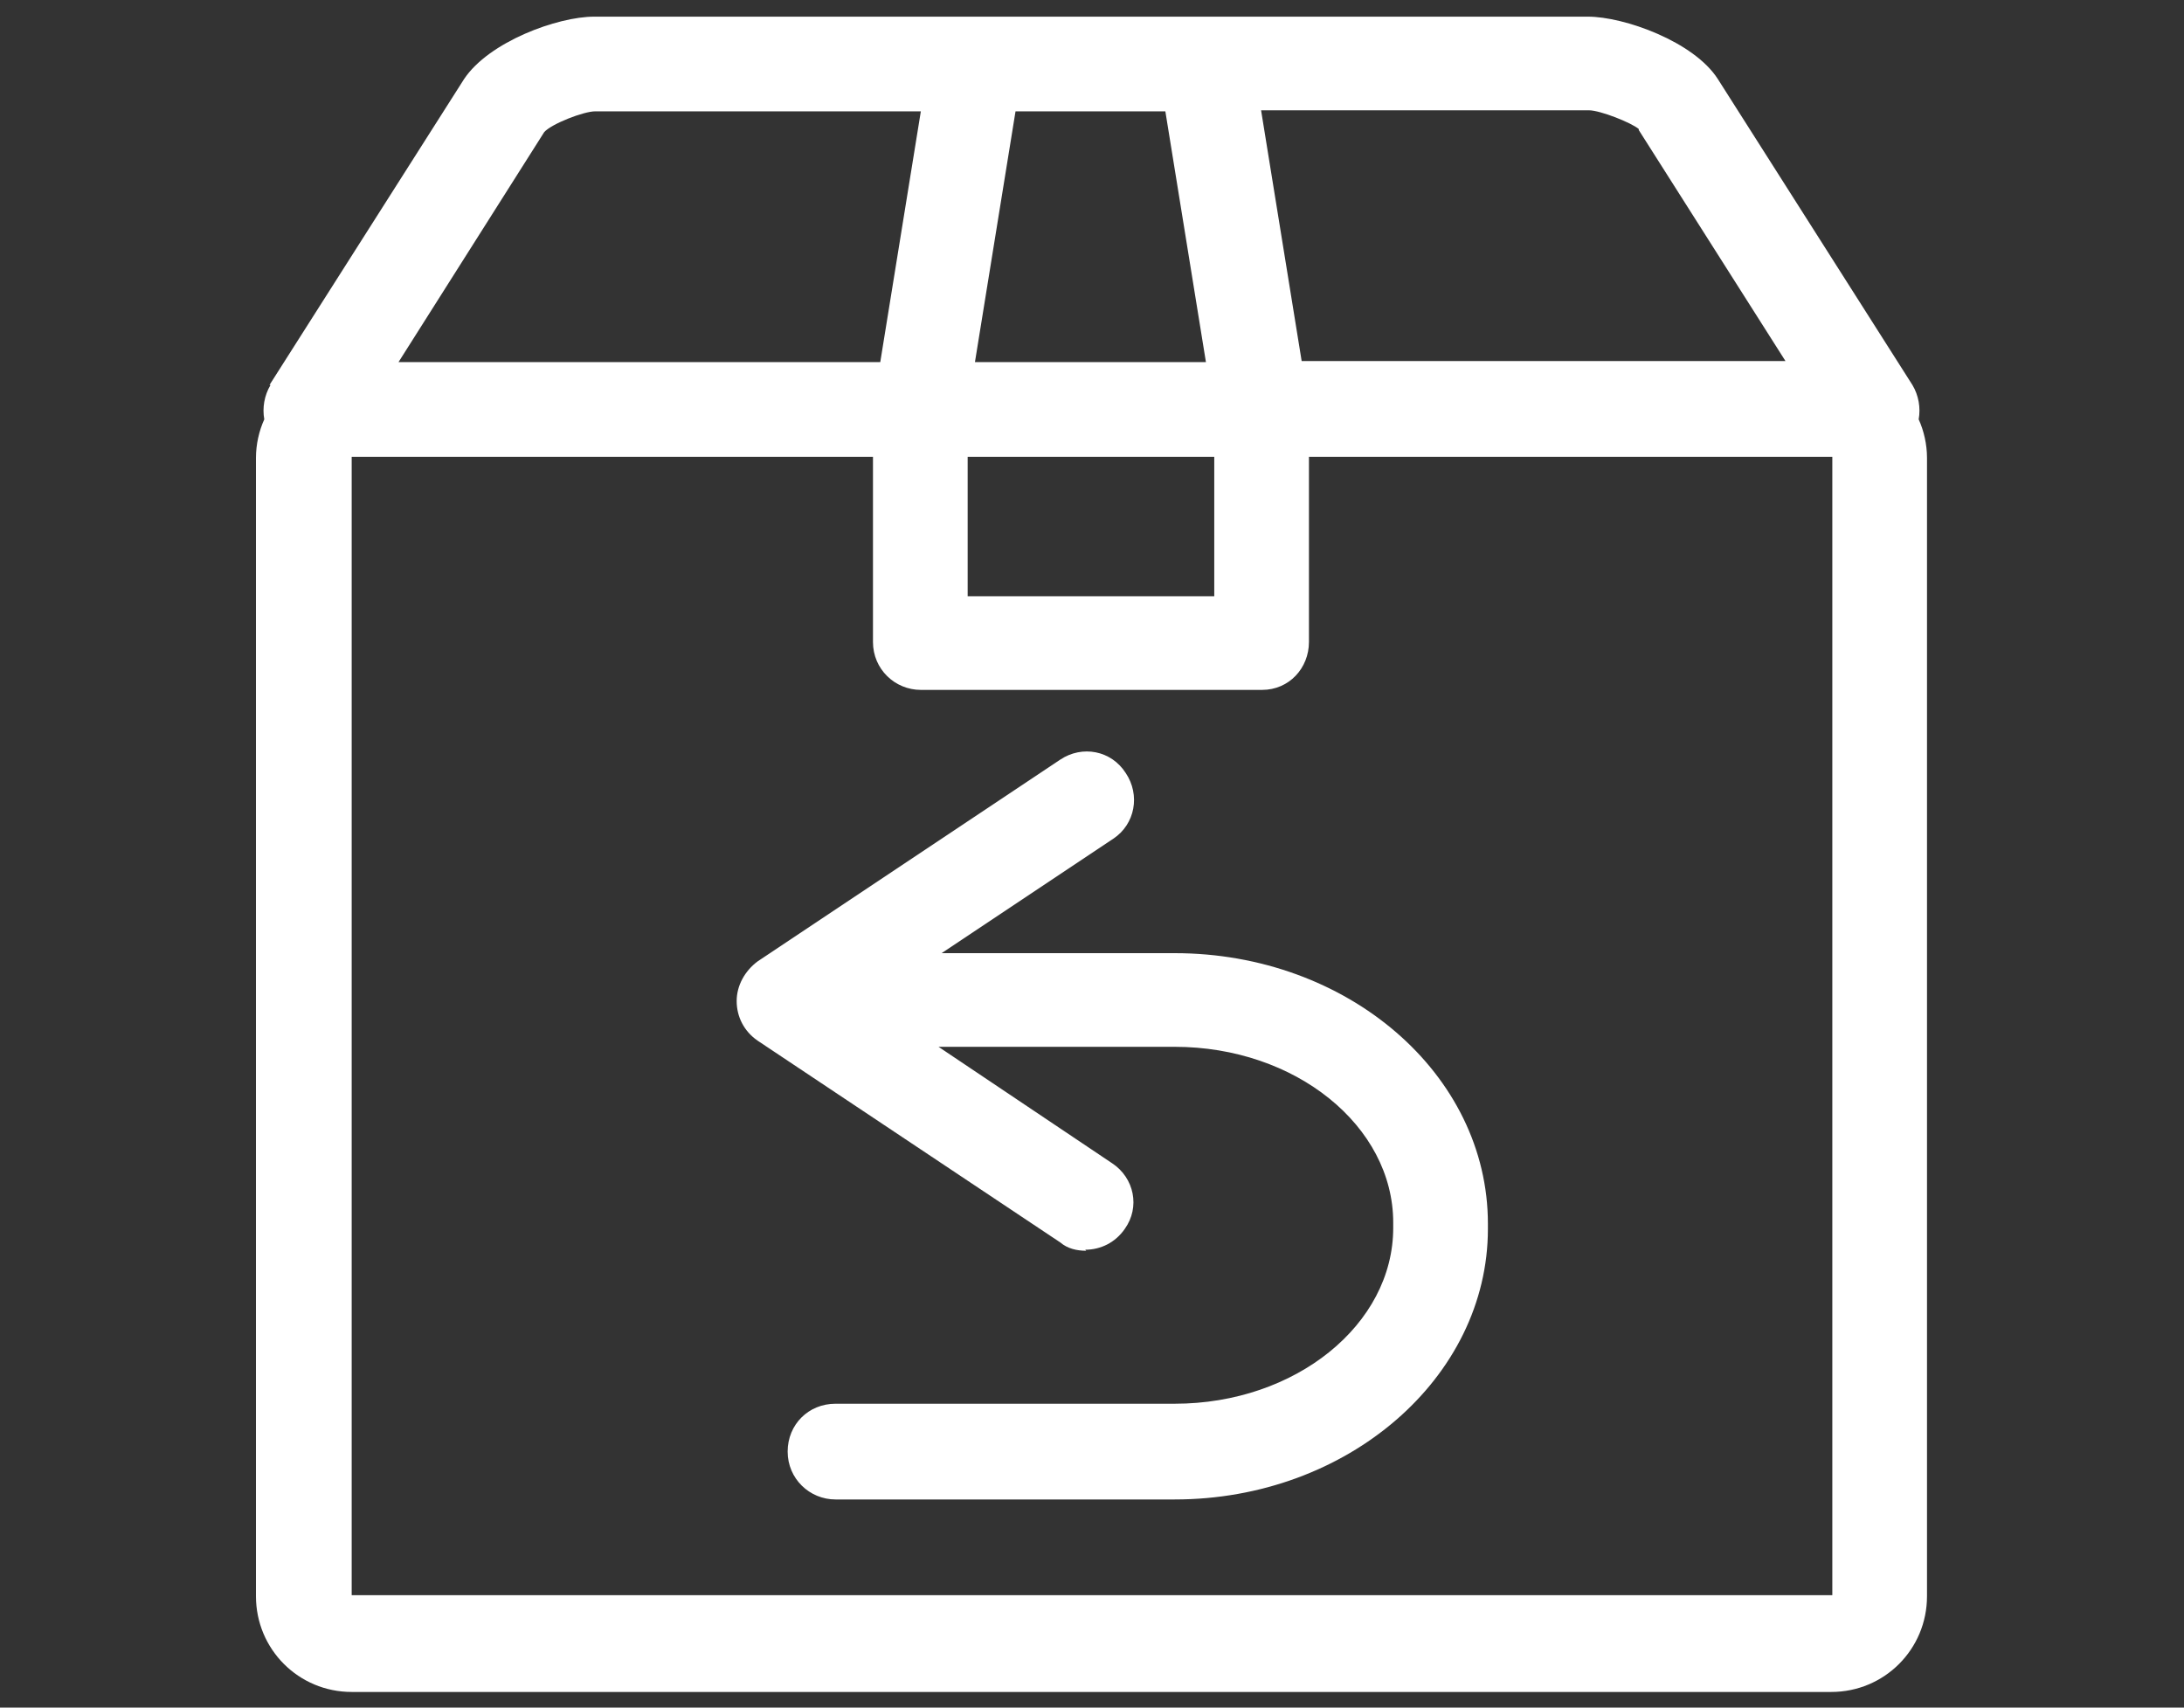 <svg viewBox="0 0 20.99 16.41" xmlns="http://www.w3.org/2000/svg" data-name="Layer 1" id="Layer_1">
  <rect x="0" y="0" width="20.99" height="16.41" fill="#333333" stroke="none"/>
  <defs>
    <style>
      .cls-1 {
        fill-rule: evenodd;
      }

      .cls-1, .cls-2 {
        fill: #fff;
      }
    </style>
  </defs>
  <path d="M10.44,12.02c-.09,0-.18-.02-.25-.08l-2.91-1.94c-.13-.09-.2-.23-.2-.38s.08-.29.2-.38l2.91-1.94c.21-.14.49-.09.63.13.14.21.09.49-.12.63l-1.65,1.1h2.24c1.66,0,3.01,1.16,3.01,2.6v.05c0,1.43-1.35,2.6-3.01,2.6h-3.26c-.25,0-.46-.2-.46-.46s.2-.46.46-.46h3.26c1.16,0,2.1-.76,2.1-1.69v-.05c0-.93-.94-1.69-2.1-1.69h-2.27l1.67,1.12c.21.14.27.42.12.63-.09.13-.23.2-.38.2Z" class="cls-2"></path>
  <path d="M2.6,3.7c-.06.1-.08.22-.06.33-.05.11-.08.24-.08.37v10.94c0,.51.41.92.92.92h14.22c.51,0,.92-.41.92-.92V4.4c0-.13-.03-.26-.08-.37.02-.11,0-.23-.06-.33l-1.87-2.94c-.23-.36-.9-.6-1.25-.6H5.71c-.35,0-1.01.24-1.25.6l-1.87,2.94ZM15.75,1.25l1.41,2.22h-4.65l-.39-2.41h3.15c.11,0,.41.12.48.18ZM11.2,1.07l.39,2.41h-2.22l.39-2.41h1.43ZM8.85,1.07l-.39,2.41H3.83l1.4-2.21c.07-.08.38-.2.49-.2h3.13ZM8.39,4.39H3.38s0,0,0,0v10.94h14.23s0-10.94,0-10.94h-5.03s0,1.78,0,1.78c0,.25-.19.46-.45.46h-3.28c-.25,0-.46-.2-.46-.46v-1.79ZM11.67,4.39h-2.37s0,1.34,0,1.34h2.37v-1.34Z" class="cls-1"></path>
</svg>